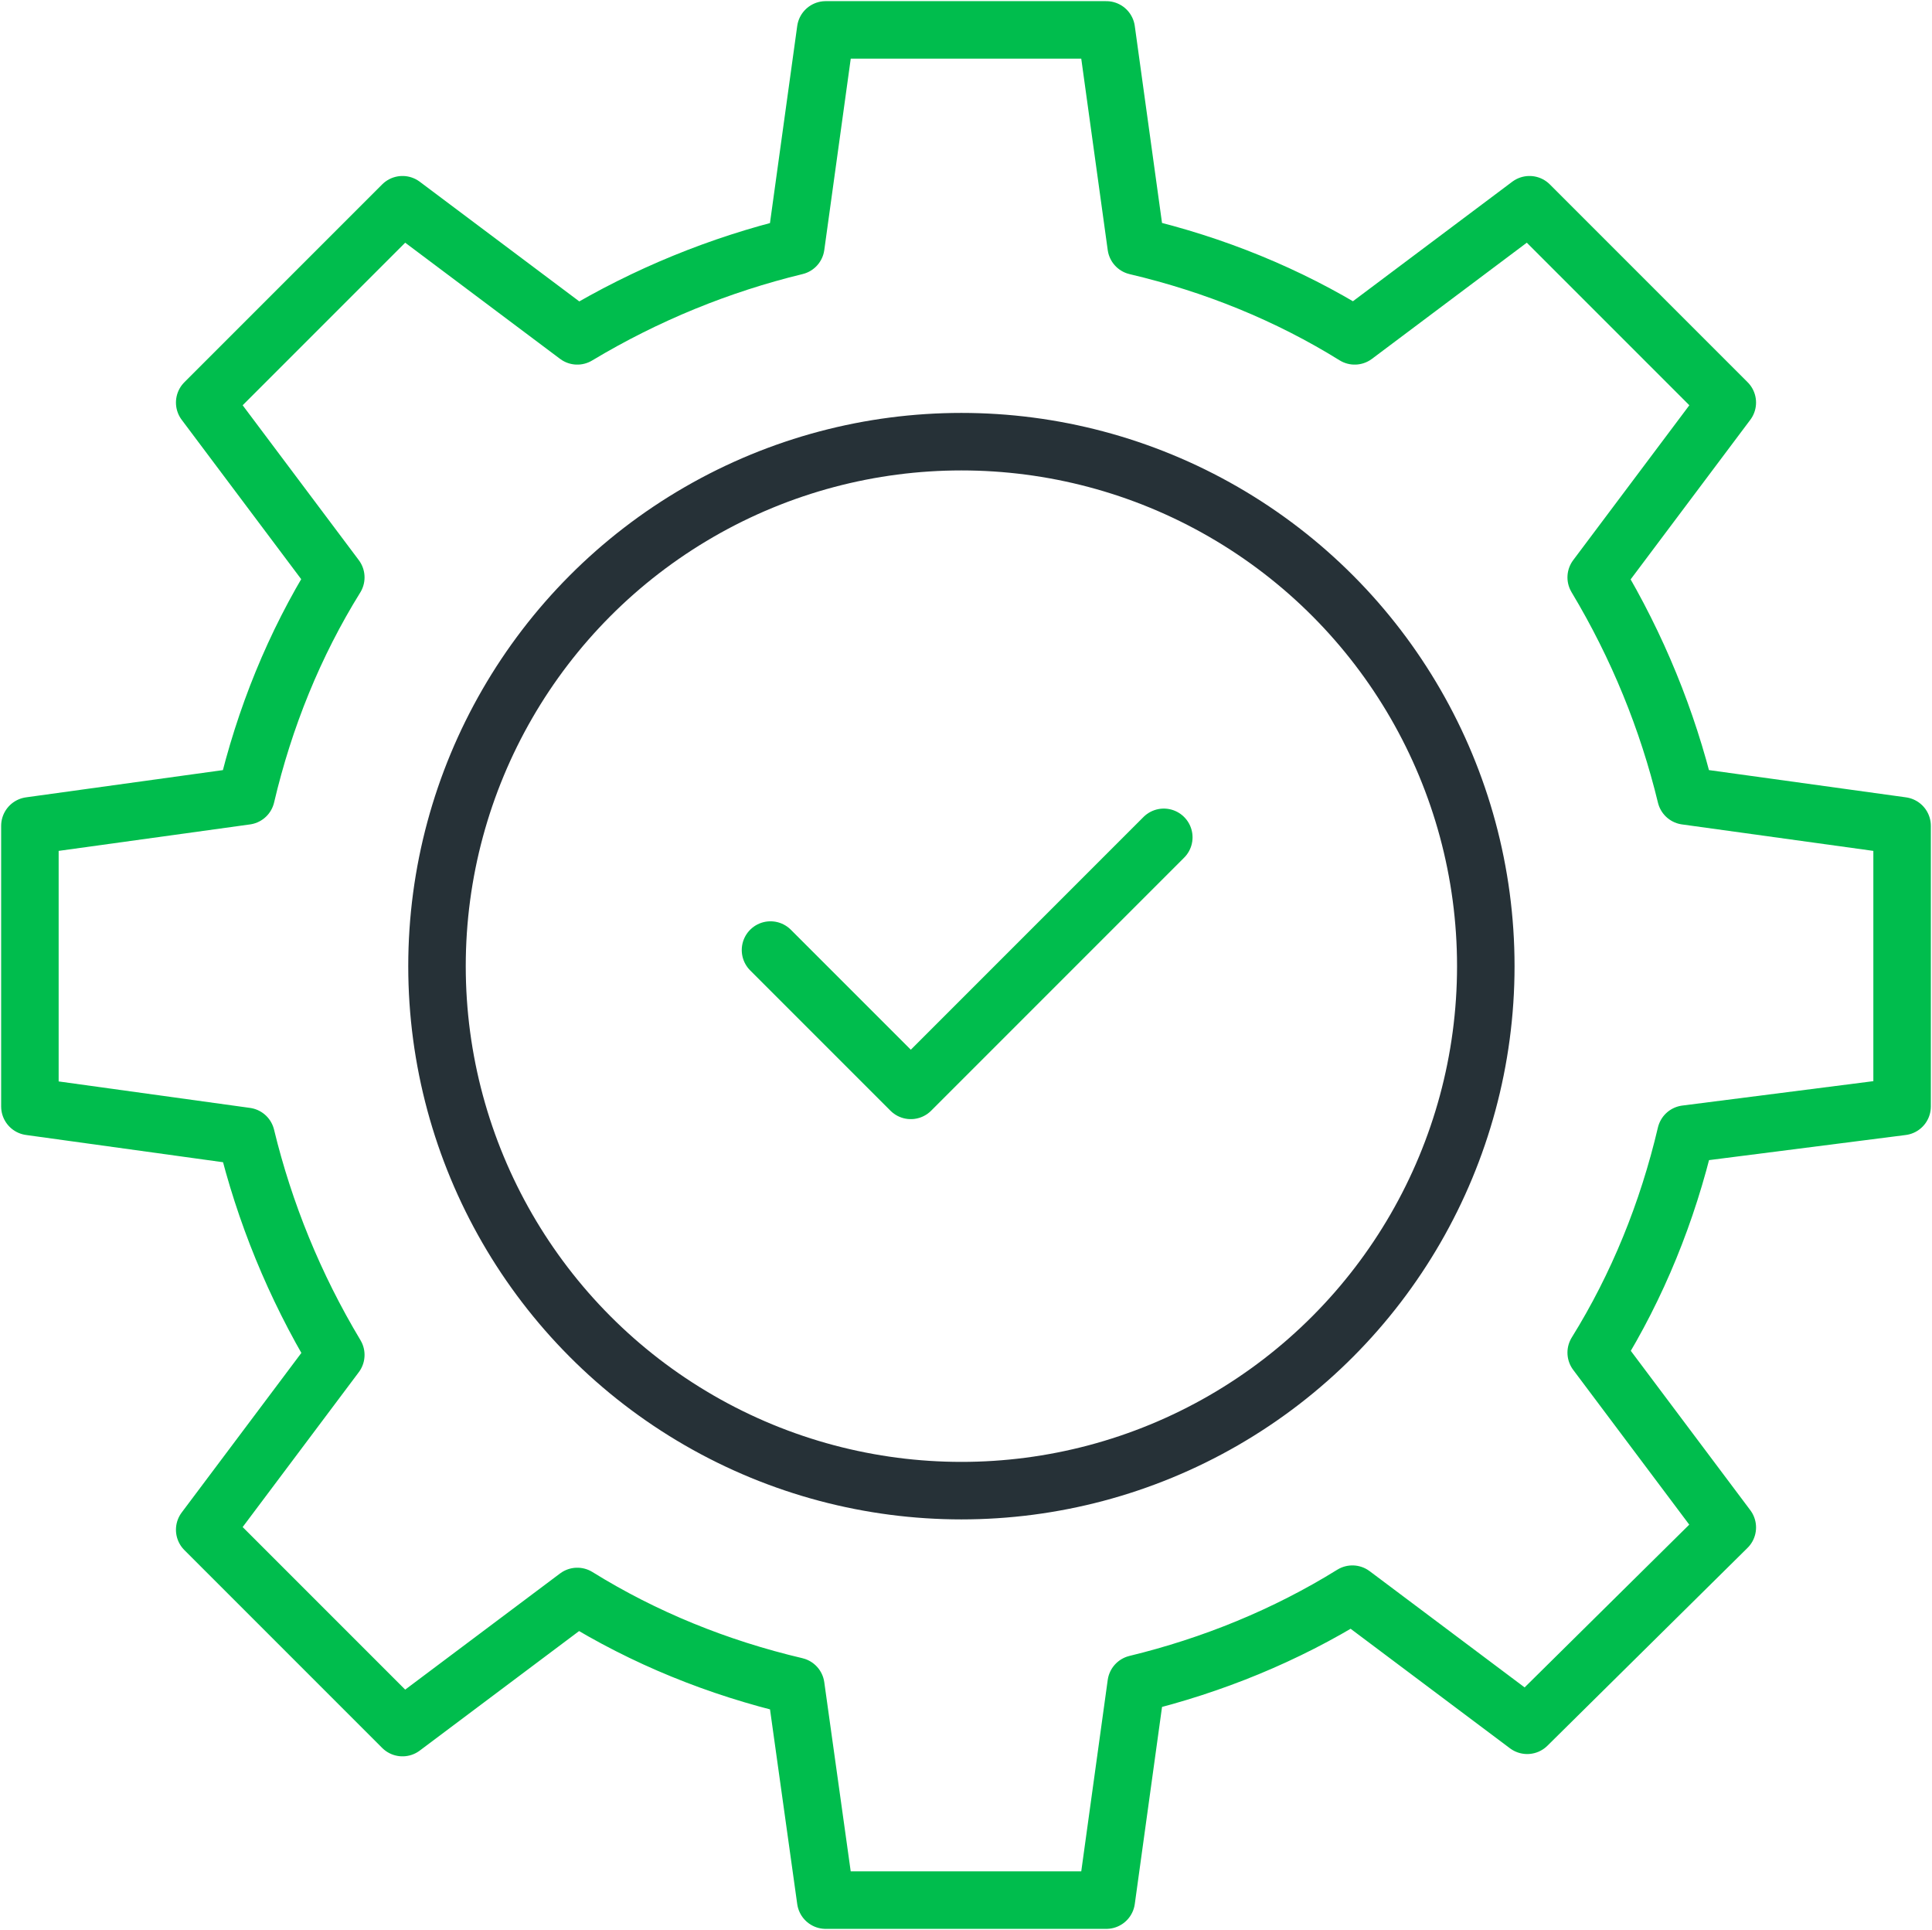 <?xml version="1.0" encoding="utf-8"?>
<!-- Generator: Adobe Illustrator 25.2.1, SVG Export Plug-In . SVG Version: 6.00 Build 0)  -->
<svg version="1.1" id="Layer_1" xmlns="http://www.w3.org/2000/svg" xmlns:xlink="http://www.w3.org/1999/xlink" x="0px" y="0px"
	 width="84px" height="83.9px" viewBox="0 0 84 83.9" style="enable-background:new 0 0 84 83.9;" xml:space="preserve">
<style type="text/css">
	.st0{fill:none;stroke:#00BD4D;stroke-width:2.5;stroke-linecap:round;stroke-linejoin:round;}
	.st1{fill:none;stroke:#263137;stroke-width:2.5;stroke-linecap:round;stroke-linejoin:round;}
</style>
<g id="Layer_2_1_">
	<g id="Layer_1-2">
		<g id="Group_1562">
			<path id="Path_2700" class="st0" d="M82.7,48.1V35.9l-9.4-1.3c-0.8-3.3-2.1-6.5-3.9-9.5l5.7-7.6l-8.6-8.6l-7.6,5.7
				c-2.9-1.8-6.1-3.1-9.5-3.9l-1.3-9.4H35.9l-1.3,9.4c-3.3,0.8-6.5,2.1-9.5,3.9l-7.6-5.7l-8.6,8.6l5.7,7.6c-1.8,2.9-3.1,6.1-3.9,9.5
				l-9.4,1.3v12.2l9.4,1.3c0.8,3.3,2.1,6.5,3.9,9.5l-5.7,7.6l8.6,8.6l7.6-5.7c2.9,1.8,6.1,3.1,9.5,3.9l1.3,9.3h12.2l1.3-9.4
				c3.3-0.8,6.5-2.1,9.4-3.9l7.6,5.7l8.7-8.6l-5.7-7.6c1.8-2.9,3.1-6.1,3.9-9.5L82.7,48.1z"/>
		</g>
	</g>
</g>
<circle class="st1" cx="41.8" cy="42" r="22.8"/>
<polyline class="st0" points="33.5,41.3 39.6,47.4 50.6,36.4 "/>
</svg>
